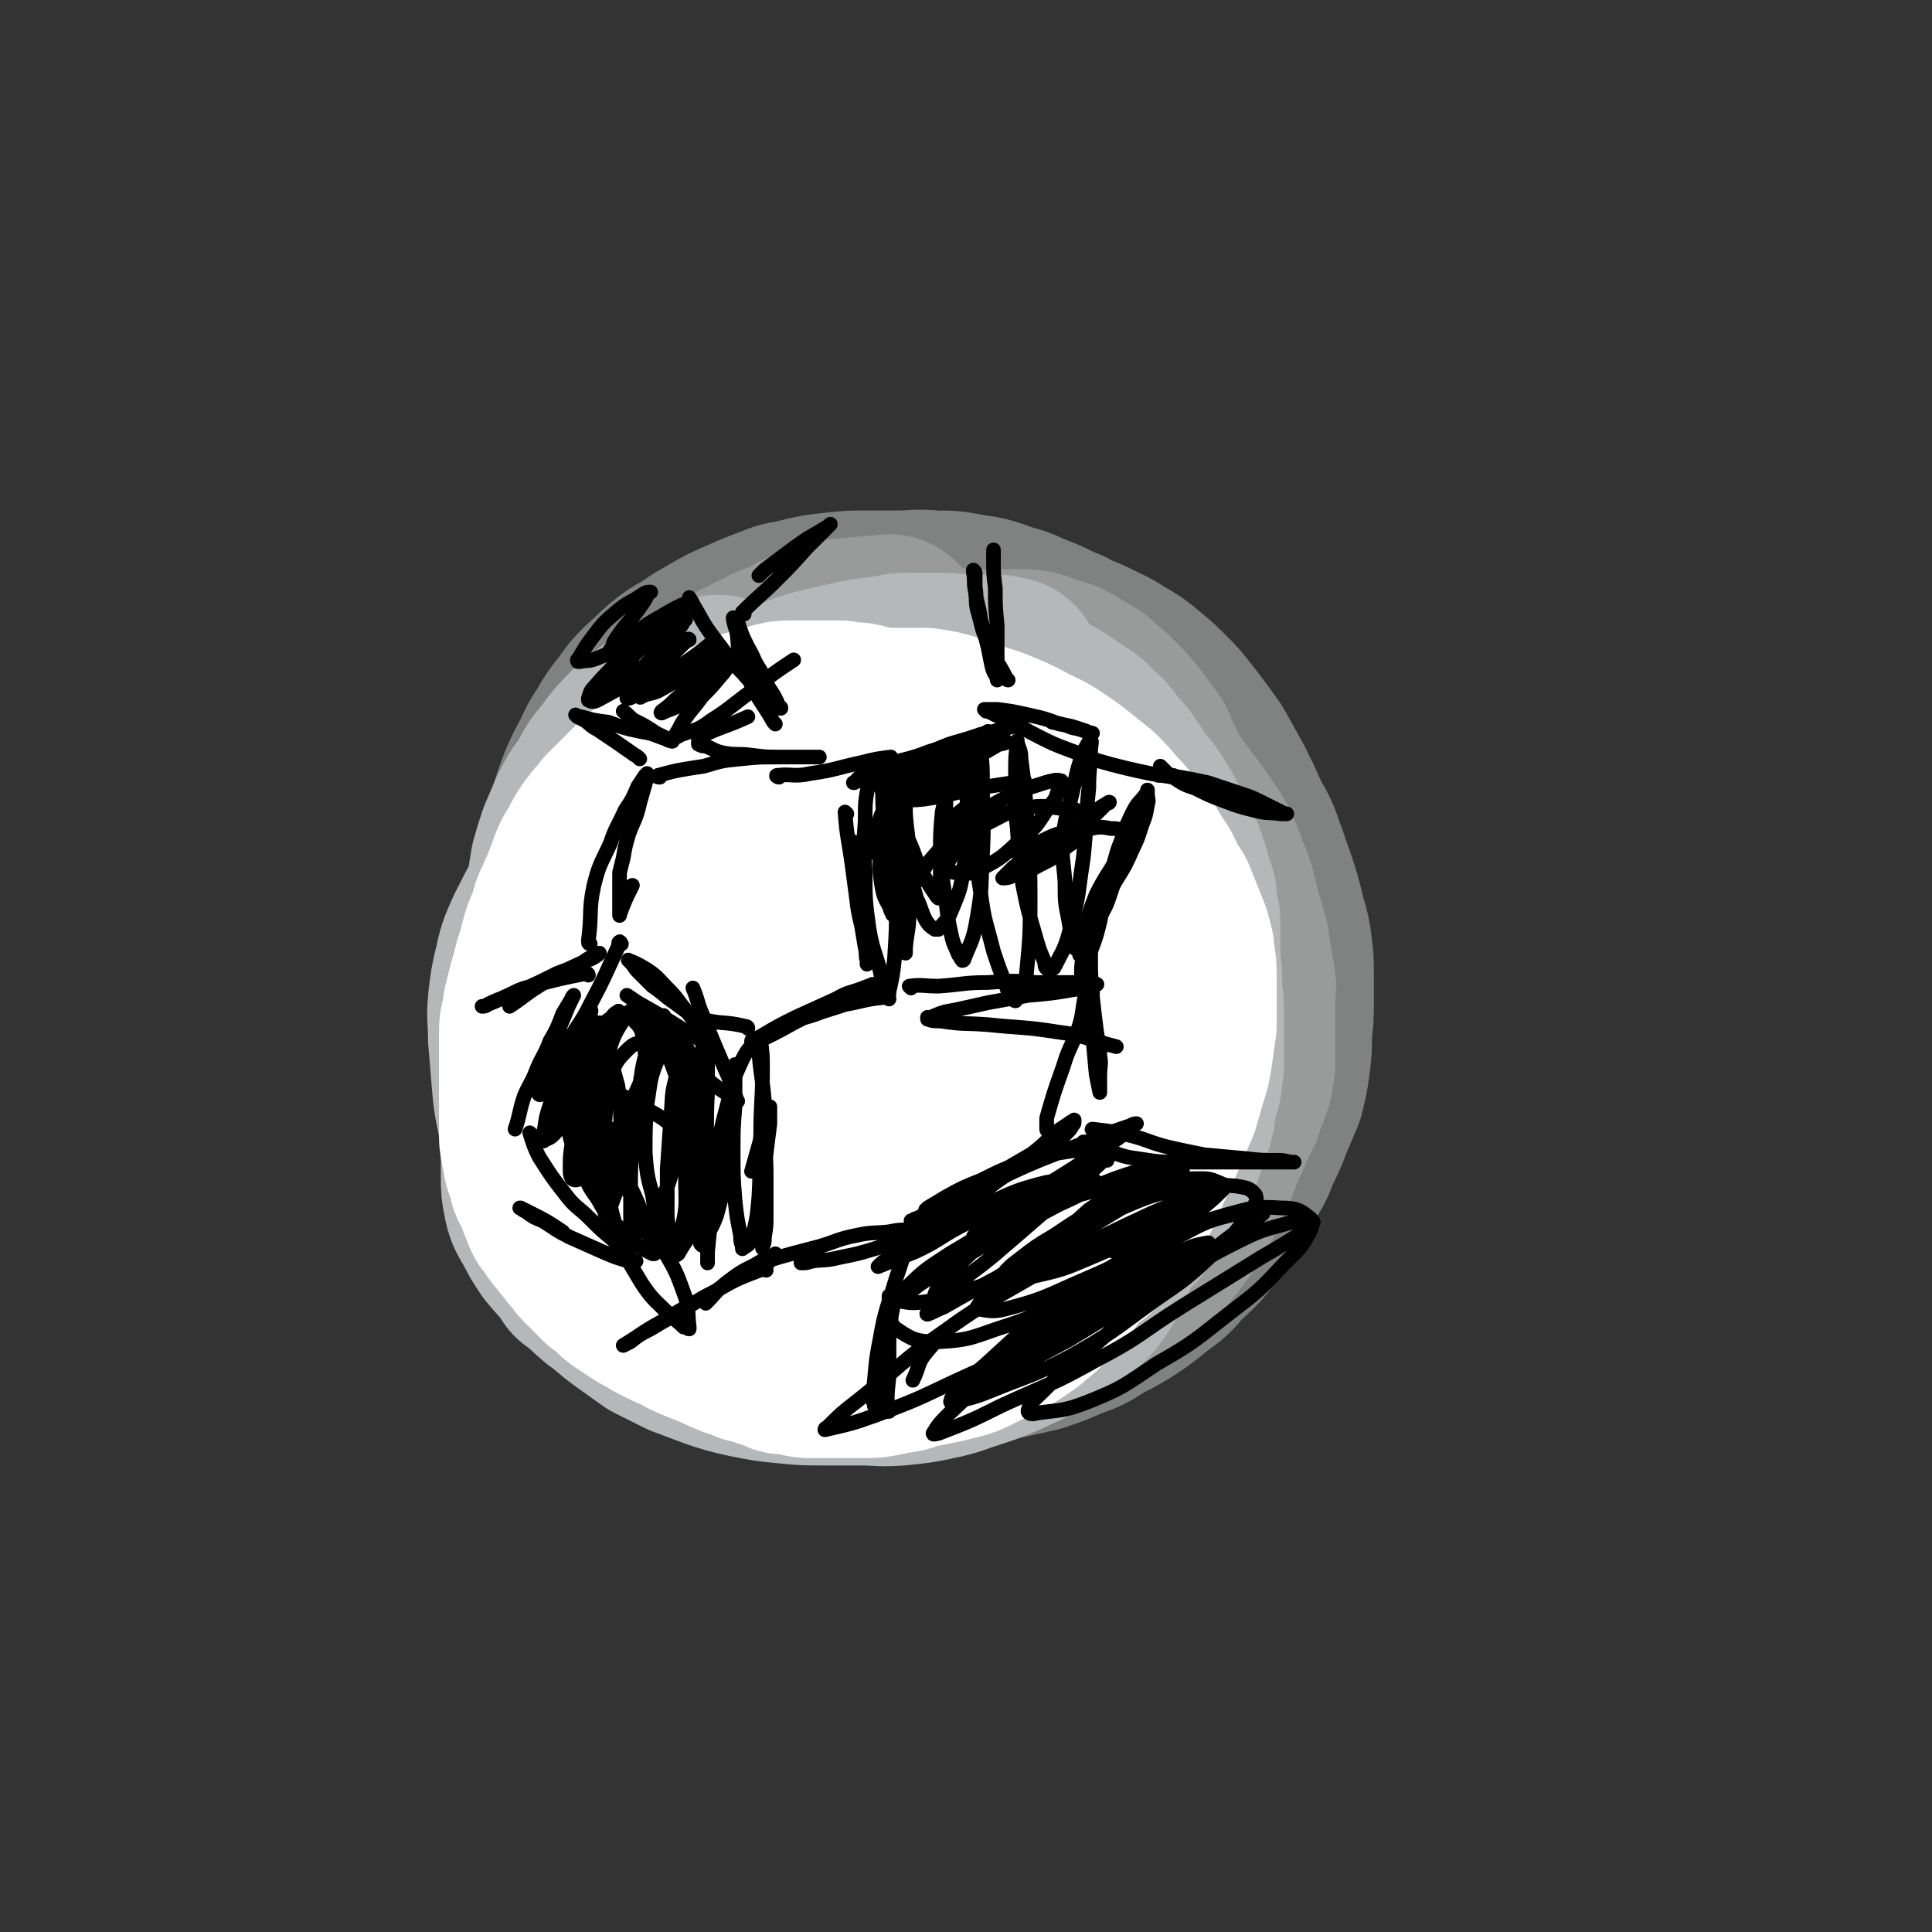 <svg viewBox='0 0 1054 1054' version='1.1' xmlns='http://www.w3.org/2000/svg' xmlns:xlink='http://www.w3.org/1999/xlink'><rect x="0" y="0" width="1054" height="1054" fill="#333333" stroke="none"/><g fill='none' stroke='#808282' stroke-width='105' stroke-linecap='round' stroke-linejoin='round'><path d='M420,364c0,0 0,0 -1,-1 0,0 1,1 1,1 0,0 0,0 0,0 0,0 0,-1 -1,-1 -8,6 -8,7 -17,14 -6,5 -5,5 -11,10 -5,4 -5,4 -10,8 -6,4 -6,4 -12,9 -5,4 -5,4 -9,9 -8,8 -8,8 -15,16 -5,7 -5,6 -10,13 -4,6 -4,6 -8,13 -4,7 -4,7 -7,14 -4,8 -4,8 -7,17 -3,7 -3,7 -5,14 -3,9 -3,9 -5,18 -2,8 -2,8 -4,16 -1,8 -1,8 -2,16 -1,8 -1,8 -1,15 -1,7 0,7 0,14 0,7 -1,7 0,14 0,8 0,8 1,16 1,9 1,9 3,17 2,6 2,6 5,13 3,7 3,7 6,14 4,7 4,7 9,13 5,7 5,6 11,12 5,6 5,6 10,12 6,5 5,5 11,10 5,5 5,5 11,9 6,4 6,5 12,8 6,4 6,3 13,6 7,3 7,3 14,6 7,2 7,2 15,3 8,2 8,2 16,3 9,1 9,0 18,1 10,0 10,1 19,1 10,1 10,0 19,0 10,0 10,1 20,0 9,0 9,-1 18,-2 10,-1 10,0 19,-2 9,-2 9,-2 18,-4 9,-3 9,-3 18,-7 9,-3 8,-3 16,-8 8,-4 8,-4 16,-9 7,-5 7,-5 13,-10 7,-5 7,-5 12,-11 6,-6 7,-6 12,-12 5,-8 5,-8 10,-16 5,-8 6,-8 10,-16 5,-7 5,-7 8,-15 4,-8 4,-8 7,-16 3,-7 3,-7 6,-14 2,-8 2,-8 3,-15 1,-8 1,-8 1,-17 1,-8 1,-8 1,-16 0,-7 0,-7 0,-15 0,-8 0,-8 -1,-16 -1,-8 -2,-8 -4,-17 -2,-8 -2,-8 -5,-17 -3,-8 -3,-9 -6,-17 -3,-9 -4,-9 -8,-17 -4,-9 -4,-9 -8,-17 -5,-9 -5,-9 -10,-18 -5,-7 -5,-7 -11,-15 -5,-6 -5,-7 -11,-13 -6,-6 -6,-6 -12,-11 -6,-5 -6,-5 -13,-9 -6,-4 -7,-4 -13,-7 -8,-4 -8,-3 -15,-7 -8,-3 -8,-4 -16,-7 -8,-3 -8,-4 -16,-6 -9,-3 -10,-4 -19,-5 -10,-2 -10,-2 -20,-2 -9,-1 -9,0 -19,0 -9,0 -9,0 -18,0 -8,0 -8,0 -17,1 -9,1 -9,1 -17,3 -8,2 -8,1 -15,4 -8,3 -8,3 -17,7 -7,3 -7,3 -14,7 -7,4 -7,4 -13,8 -6,4 -6,3 -12,8 -6,5 -5,5 -11,10 -5,5 -5,5 -9,11 -5,6 -5,6 -9,13 -4,6 -4,6 -7,13 -4,7 -4,7 -7,14 -3,8 -3,8 -5,15 -2,8 -3,8 -4,16 -2,9 -2,9 -4,19 -1,9 -1,9 -2,18 -1,8 -1,8 -1,16 0,7 -1,7 0,14 1,9 1,9 4,18 2,8 2,8 5,15 3,8 3,8 8,16 4,8 5,8 10,16 4,8 4,8 9,15 6,9 6,9 13,18 6,7 6,7 13,14 8,7 8,7 16,13 8,6 8,7 17,12 7,5 8,5 16,9 7,4 7,4 15,7 7,3 7,3 15,5 7,2 7,3 15,4 8,1 8,1 17,1 8,1 8,2 16,1 7,0 7,0 14,-1 8,-2 8,-2 16,-5 7,-3 7,-3 14,-6 8,-4 8,-4 15,-7 7,-4 7,-4 14,-9 6,-4 6,-4 12,-8 6,-4 6,-4 11,-9 6,-4 6,-4 11,-9 5,-5 4,-5 9,-11 5,-7 6,-7 10,-14 5,-7 5,-6 9,-13 4,-8 4,-8 6,-15 3,-9 3,-9 4,-17 2,-11 1,-11 1,-21 1,-10 1,-10 0,-20 -1,-12 -1,-13 -3,-24 -3,-12 -3,-12 -7,-23 -4,-11 -5,-11 -11,-20 -6,-10 -6,-10 -14,-19 -7,-9 -8,-9 -17,-17 -10,-8 -10,-8 -21,-14 -11,-7 -11,-7 -23,-11 -11,-4 -11,-4 -22,-6 -11,-2 -12,-1 -23,-2 -13,-1 -13,-2 -25,-2 -10,0 -11,0 -21,2 -11,2 -11,2 -21,7 -9,4 -9,5 -17,12 -8,7 -8,7 -14,16 -7,9 -7,9 -12,19 -5,11 -5,12 -9,24 -4,14 -4,14 -7,29 -3,14 -3,14 -4,29 -1,15 0,15 0,31 1,13 0,14 3,26 2,13 3,13 9,24 5,10 5,10 12,18 7,8 7,8 16,14 7,5 7,6 16,9 9,3 9,3 19,2 13,0 13,1 25,-4 14,-5 15,-5 27,-15 14,-11 13,-12 24,-26 10,-14 11,-14 17,-31 6,-14 6,-15 8,-30 2,-13 3,-14 0,-26 -3,-13 -3,-14 -10,-25 -7,-10 -7,-11 -17,-18 -9,-7 -10,-7 -21,-10 -10,-3 -11,-3 -21,-1 -13,3 -14,4 -26,11 -12,6 -12,7 -22,17 -9,8 -10,9 -16,19 -5,9 -6,9 -6,19 -1,10 -2,12 3,21 7,12 9,13 20,20 13,9 14,9 30,13 17,4 18,4 35,2 19,-1 20,-1 38,-8 17,-7 19,-7 32,-19 15,-14 15,-16 25,-34 7,-14 7,-15 8,-31 1,-12 1,-14 -5,-23 -5,-8 -8,-8 -17,-11 -12,-3 -14,-3 -26,-1 -17,3 -18,4 -34,12 -21,11 -22,11 -41,25 -19,14 -19,14 -35,32 -11,12 -11,13 -18,28 -4,8 -5,10 -3,18 2,7 3,9 10,14 10,6 12,7 24,7 17,1 19,1 34,-5 17,-6 18,-7 31,-19 12,-11 12,-13 19,-27 5,-10 5,-11 4,-21 0,-7 -1,-8 -6,-13 -5,-4 -7,-4 -14,-4 -6,0 -7,0 -12,4 -7,3 -7,4 -12,11 -5,7 -5,8 -9,17 -3,7 -2,7 -3,15 -1,4 -1,4 0,8 1,1 2,2 4,2 5,-2 6,-3 10,-8 5,-7 4,-8 6,-16 1,-4 2,-5 0,-7 -2,-2 -3,-2 -6,-2 -4,0 -4,0 -8,0 -3,1 -3,1 -5,2 -1,0 -1,0 -2,0 '/></g>
<g fill='none' stroke='#999B9B' stroke-width='105' stroke-linecap='round' stroke-linejoin='round'><path d='M486,345c0,0 -1,-1 -1,-1 0,0 0,0 0,0 0,0 0,0 0,0 1,1 0,0 0,0 0,0 0,0 0,0 0,0 0,0 0,0 -11,1 -11,1 -23,2 -3,0 -3,1 -6,2 -3,1 -3,1 -6,2 -4,1 -4,1 -9,2 -3,1 -3,1 -6,3 -4,2 -4,2 -9,4 -3,1 -3,1 -7,3 -4,2 -4,2 -8,4 -4,2 -4,2 -8,4 -3,2 -3,2 -6,4 -3,2 -3,2 -6,5 -3,2 -3,2 -6,5 -3,2 -3,2 -7,5 -2,2 -2,3 -5,5 -3,3 -3,3 -5,5 -3,3 -3,3 -5,5 -3,3 -3,3 -5,6 -2,3 -2,3 -5,6 -2,3 -2,3 -4,6 -2,3 -2,3 -4,7 -2,2 -2,2 -4,5 -2,3 -2,3 -3,6 -2,3 -2,3 -4,6 -2,3 -2,3 -4,7 -2,2 -2,2 -3,5 -2,3 -2,3 -3,6 -2,3 -2,3 -3,5 -2,3 -2,3 -3,6 -1,3 -1,3 -3,6 -1,3 -1,3 -2,6 -1,2 -1,2 -2,5 -1,3 -1,3 -2,5 -1,3 -1,3 -1,5 -1,3 -1,3 -2,5 0,4 0,4 -1,7 0,4 0,4 -1,7 0,3 0,3 -1,6 0,3 1,3 0,6 0,3 0,3 0,6 0,3 0,3 -1,6 0,3 0,3 -1,6 0,4 0,4 0,7 0,3 0,3 0,6 0,2 0,2 0,5 0,2 0,2 0,5 0,2 0,2 0,4 0,2 0,2 0,5 0,2 0,2 0,4 0,2 0,2 0,4 0,2 0,2 0,4 0,2 0,2 0,4 0,2 0,2 1,4 0,2 0,2 1,4 0,3 0,3 1,5 0,2 0,2 1,5 0,2 0,2 1,4 1,3 1,3 2,5 1,3 1,3 1,5 1,2 1,2 2,5 1,2 1,2 2,4 1,2 1,2 2,4 1,3 1,3 3,6 1,3 1,3 3,5 1,2 1,2 2,4 1,3 1,3 3,5 1,2 1,2 3,4 1,1 1,1 3,3 1,2 1,2 3,4 2,2 2,2 4,4 3,1 3,1 5,3 3,2 3,2 6,4 3,2 3,2 7,4 3,2 3,2 6,4 4,2 4,2 7,3 3,2 3,2 6,4 4,1 4,1 7,3 3,1 4,1 7,3 3,1 3,1 6,2 3,1 3,1 6,2 3,1 3,1 6,2 4,1 4,1 8,3 3,1 3,1 7,2 4,1 4,1 9,2 4,1 4,1 9,2 5,1 5,1 10,2 5,1 5,1 9,2 4,1 4,1 8,1 4,1 4,0 8,1 5,0 5,1 9,1 4,0 4,0 8,0 4,0 4,0 8,0 3,1 3,0 6,0 4,0 4,0 8,0 3,0 3,1 6,0 3,0 3,0 6,0 3,0 3,0 6,-1 3,0 3,0 5,-1 3,-1 3,-1 5,-1 3,-1 3,-1 6,-2 3,-1 3,-1 5,-1 3,-1 3,-1 6,-2 3,-1 3,-1 6,-2 3,-1 3,-1 7,-3 3,-1 3,-1 7,-3 3,-1 3,-1 6,-2 3,-1 3,-1 6,-2 3,-1 3,-1 5,-2 2,-1 2,-1 4,-3 3,-1 3,-1 5,-3 2,-2 2,-2 4,-4 2,-2 2,-2 4,-4 2,-1 2,-1 4,-3 2,-2 1,-2 3,-3 2,-2 2,-2 3,-4 2,-2 2,-2 4,-3 1,-2 1,-2 3,-4 2,-2 2,-2 3,-4 2,-2 2,-2 3,-4 2,-2 2,-2 3,-4 1,-2 1,-2 2,-4 1,-1 1,-1 2,-3 2,-2 2,-2 3,-4 1,-1 0,-2 1,-3 1,-2 1,-2 2,-3 1,-2 1,-2 2,-4 0,-1 0,-1 1,-2 1,-2 1,-2 1,-4 1,-2 1,-2 2,-4 1,-1 1,-1 1,-3 1,-2 1,-2 2,-4 0,-2 0,-2 1,-4 1,-1 1,-1 2,-3 1,-2 1,-2 1,-3 1,-2 1,-2 1,-3 1,-1 1,-1 2,-3 1,-2 0,-2 1,-3 1,-2 1,-2 2,-3 1,-2 1,-2 1,-4 1,-1 1,-1 1,-3 1,-2 1,-2 2,-4 1,-2 1,-2 1,-4 1,-1 1,-1 1,-3 1,-3 0,-3 1,-5 0,-3 0,-3 0,-6 0,-2 0,-2 0,-4 0,-3 0,-3 0,-5 0,-2 0,-2 0,-5 0,-2 0,-2 0,-5 0,-2 0,-2 0,-5 0,-2 0,-2 0,-5 0,-2 0,-2 0,-5 0,-2 1,-2 0,-5 0,-3 0,-2 -1,-5 0,-3 0,-3 -1,-6 0,-3 0,-3 -1,-6 0,-4 0,-4 -1,-7 -1,-3 -1,-3 -2,-7 -1,-3 -1,-3 -2,-7 -1,-4 -1,-4 -2,-8 -1,-4 -1,-4 -3,-9 -2,-4 -2,-4 -3,-8 -2,-5 -2,-5 -4,-9 -2,-4 -2,-4 -5,-8 -2,-3 -2,-3 -4,-6 -3,-4 -3,-4 -6,-8 -3,-4 -3,-4 -6,-8 -4,-4 -4,-4 -7,-8 -3,-4 -3,-4 -6,-7 -3,-4 -3,-4 -6,-8 -3,-3 -3,-3 -6,-7 -3,-3 -3,-3 -7,-6 -3,-3 -3,-3 -7,-6 -3,-2 -3,-2 -6,-4 -4,-3 -4,-3 -8,-5 -4,-2 -4,-2 -9,-3 -4,-2 -4,-2 -9,-4 -5,-1 -5,-1 -11,-2 -5,-1 -5,-2 -11,-2 -6,-1 -6,0 -12,-1 -7,0 -7,0 -14,0 -6,0 -6,0 -13,0 -7,0 -7,-1 -14,0 -7,1 -7,1 -13,2 -8,2 -8,2 -15,4 -7,2 -7,3 -14,5 -8,3 -8,3 -15,6 -7,4 -7,4 -14,8 -6,4 -7,4 -13,9 -6,5 -6,5 -12,11 -6,6 -6,6 -12,13 -6,7 -7,6 -12,14 -5,6 -6,6 -10,13 -4,7 -4,7 -7,15 -4,7 -4,7 -6,15 -3,7 -3,7 -5,15 -2,8 -1,8 -3,15 -2,7 -2,7 -3,13 -2,5 -2,5 -2,11 -1,5 0,5 -1,9 0,4 0,4 0,7 0,3 0,3 0,7 0,3 0,3 0,6 0,3 0,3 0,6 0,2 0,2 0,5 0,3 1,3 1,5 1,3 1,3 2,5 0,3 0,3 1,6 1,3 1,3 2,6 1,3 1,3 3,7 1,3 1,3 3,5 1,4 1,4 4,8 1,3 1,3 4,6 2,3 2,3 4,5 2,3 2,3 4,6 2,2 2,2 4,4 2,3 2,3 5,5 2,2 2,2 5,4 3,3 3,3 6,5 3,3 3,3 7,5 5,3 5,3 9,5 5,3 5,3 9,5 5,3 5,3 11,4 6,3 6,3 13,4 8,1 8,1 16,1 8,0 8,0 17,0 8,0 8,1 16,0 10,-1 10,-1 19,-3 10,-2 10,-2 20,-5 10,-3 10,-3 20,-7 10,-4 11,-4 21,-9 10,-5 10,-5 19,-10 9,-5 9,-5 16,-11 7,-5 7,-5 12,-12 6,-7 6,-7 10,-15 5,-9 6,-9 9,-18 2,-9 2,-9 3,-18 1,-9 1,-10 0,-19 -1,-9 0,-10 -3,-18 -3,-10 -4,-10 -9,-20 -6,-11 -6,-11 -13,-21 -8,-10 -8,-11 -18,-20 -8,-9 -8,-9 -18,-17 -10,-8 -10,-8 -21,-14 -9,-5 -10,-5 -20,-8 -8,-1 -8,-1 -17,0 -9,1 -9,1 -17,5 -10,5 -10,5 -19,12 -8,7 -9,8 -16,17 -7,10 -7,10 -13,22 -6,11 -7,11 -10,24 -4,14 -4,15 -4,29 0,16 0,16 3,31 3,13 4,14 11,26 6,10 7,10 16,19 9,6 9,7 19,10 11,4 12,4 22,3 13,-2 14,-3 24,-9 14,-8 15,-8 24,-20 10,-13 11,-14 16,-30 5,-17 5,-18 3,-37 -1,-18 -1,-19 -8,-36 -7,-15 -8,-17 -20,-28 -11,-10 -13,-10 -27,-14 -12,-3 -14,-3 -26,0 -12,4 -13,5 -24,13 -16,12 -16,13 -29,28 -12,14 -13,14 -21,30 -5,11 -6,12 -6,25 0,10 -1,12 5,21 6,9 7,11 18,16 13,6 15,6 29,6 19,0 20,0 37,-8 17,-7 18,-7 31,-20 11,-11 12,-13 17,-28 5,-13 5,-15 2,-29 -2,-13 -3,-14 -11,-24 -6,-9 -8,-9 -17,-14 -9,-4 -10,-4 -20,-4 -9,0 -10,0 -18,5 -10,5 -11,6 -19,15 -8,9 -8,9 -13,20 -4,6 -4,6 -5,13 0,3 0,4 1,7 3,3 4,4 8,5 9,2 10,2 19,0 12,-4 13,-4 23,-12 9,-7 10,-8 15,-18 6,-9 6,-10 7,-20 2,-11 2,-12 -1,-22 -2,-10 -3,-10 -7,-20 -5,-9 -6,-8 -11,-16 -4,-7 -4,-7 -8,-13 -4,-6 -4,-6 -8,-11 -2,-4 -2,-4 -3,-7 -1,-2 -1,-2 -1,-4 -1,-3 -1,-3 0,-5 0,-3 1,-3 2,-5 3,-4 3,-4 6,-7 4,-3 4,-3 9,-6 5,-2 5,-2 10,-4 5,-2 5,-1 10,-2 6,-2 6,-2 12,-2 6,-1 6,0 12,0 6,0 6,0 12,0 5,0 6,0 11,0 7,1 7,2 12,4 6,1 6,1 11,4 5,3 5,3 10,6 4,4 4,4 8,7 4,4 4,4 8,8 4,5 4,5 7,9 3,4 3,4 6,8 2,5 2,5 4,9 4,8 4,8 6,16 2,9 0,9 1,19 '/></g>
<g fill='none' stroke='#B5B8B8' stroke-width='105' stroke-linecap='round' stroke-linejoin='round'><path d='M504,401c0,0 0,-1 -1,-1 0,0 1,0 1,0 0,0 0,0 0,0 -11,1 -11,0 -22,2 -7,1 -7,2 -13,4 -7,3 -7,3 -13,6 -8,3 -8,3 -15,7 -9,5 -9,5 -17,10 -8,5 -9,4 -16,10 -8,6 -7,7 -14,14 -8,7 -8,7 -15,15 -6,8 -6,9 -11,17 -5,7 -5,8 -8,15 -3,6 -3,6 -5,12 -2,6 -2,6 -4,12 -1,6 0,7 -1,13 0,6 0,6 0,13 0,7 0,7 1,15 1,7 1,7 3,14 2,8 2,8 4,15 3,7 3,7 6,14 3,6 3,6 7,12 4,6 4,6 9,11 5,5 5,6 11,10 5,4 6,4 12,8 6,4 6,4 12,7 7,3 7,3 13,5 7,3 7,3 13,5 7,2 7,2 14,3 8,2 8,2 16,3 9,1 9,0 19,0 10,0 10,1 20,0 10,-1 10,-1 19,-3 9,-2 9,-2 19,-5 8,-2 8,-2 16,-5 8,-3 8,-3 15,-7 7,-2 7,-2 13,-6 4,-2 5,-2 9,-6 4,-3 4,-3 7,-6 3,-4 3,-4 5,-8 2,-4 2,-4 3,-8 1,-5 1,-5 2,-10 0,-6 0,-6 0,-11 0,-6 0,-6 0,-12 0,-6 0,-6 0,-13 -1,-7 -1,-7 -2,-14 -1,-8 -1,-8 -3,-16 -1,-7 -1,-7 -3,-15 -2,-7 -1,-7 -4,-14 -3,-8 -3,-8 -7,-14 -3,-8 -3,-8 -8,-15 -4,-7 -4,-7 -9,-14 -5,-6 -5,-6 -11,-12 -6,-5 -6,-5 -12,-10 -7,-6 -7,-6 -15,-10 -7,-5 -7,-5 -15,-8 -7,-4 -7,-4 -14,-7 -8,-3 -8,-3 -16,-6 -6,-1 -6,-1 -12,-2 -7,-1 -7,0 -13,0 -7,0 -7,-1 -14,0 -7,2 -7,2 -14,4 -7,3 -7,3 -14,6 -7,3 -7,4 -14,8 -8,5 -8,5 -14,10 -8,6 -8,6 -14,12 -7,5 -7,5 -13,11 -6,8 -5,8 -11,16 -6,7 -6,7 -11,14 -4,7 -4,7 -8,14 -4,8 -4,8 -8,16 -4,7 -4,7 -7,14 -3,7 -2,7 -5,14 -1,6 -1,6 -3,12 -1,5 -2,5 -3,10 0,5 0,5 0,10 0,3 0,3 -1,7 0,2 0,2 0,5 0,1 0,1 0,2 0,0 0,0 0,0 0,0 0,0 0,0 1,0 0,0 0,0 -1,-3 -2,-3 -2,-6 -1,-5 -1,-6 -1,-12 0,-7 0,-7 1,-15 2,-9 3,-9 6,-19 3,-11 3,-11 7,-22 4,-11 4,-11 9,-22 5,-12 5,-12 12,-23 5,-10 5,-10 12,-20 5,-8 5,-8 10,-15 5,-7 5,-7 10,-13 5,-6 5,-6 11,-11 4,-4 4,-5 9,-9 3,-3 3,-3 6,-6 2,-1 2,-1 3,-2 0,0 0,0 0,0 -1,0 -1,0 -2,0 -4,1 -4,1 -8,3 -5,2 -6,2 -10,4 -6,3 -5,3 -10,6 -6,4 -6,4 -12,9 -6,4 -6,4 -11,9 -6,6 -6,6 -12,12 -5,6 -5,7 -10,13 -6,9 -6,8 -12,17 -5,7 -4,8 -9,16 -4,8 -4,8 -8,16 -3,8 -3,8 -6,15 -2,7 -2,7 -4,13 -1,5 -1,5 -2,11 0,3 0,3 0,7 0,1 0,1 0,2 0,1 0,2 0,1 0,-1 0,-2 1,-5 1,-4 1,-4 3,-9 2,-7 2,-7 5,-14 3,-7 3,-7 6,-14 4,-8 4,-8 8,-16 5,-9 5,-9 11,-17 5,-8 5,-8 11,-16 5,-7 5,-7 11,-14 5,-7 5,-6 11,-13 5,-5 5,-5 10,-10 4,-4 4,-4 8,-8 5,-5 5,-4 10,-8 5,-4 5,-4 9,-7 5,-3 5,-3 10,-6 4,-3 4,-3 9,-6 6,-2 6,-2 11,-5 5,-2 5,-3 10,-5 6,-2 6,-2 11,-3 6,-2 6,-2 11,-3 5,-1 5,-1 9,-3 5,-1 5,-1 10,-2 5,-1 5,-1 10,-2 4,0 4,0 8,-1 4,0 4,0 8,-1 3,0 3,0 7,0 3,0 3,0 7,0 4,1 4,1 8,2 4,1 4,1 7,2 4,1 4,1 7,2 4,1 4,1 7,2 3,1 3,1 6,2 3,1 3,1 6,3 3,1 3,1 6,3 3,1 3,1 6,3 3,2 3,2 6,4 3,2 3,2 6,4 3,2 3,2 5,5 2,2 2,2 5,4 2,3 3,3 5,7 2,2 2,2 5,5 2,3 2,3 4,6 2,3 2,3 4,6 2,3 2,3 5,6 2,3 2,3 4,6 1,3 1,3 3,5 1,3 2,3 3,6 2,3 2,3 3,6 2,3 2,3 3,6 1,2 1,2 2,4 1,3 1,3 2,6 1,3 1,3 2,7 1,3 1,3 2,6 0,3 0,3 0,6 1,4 1,4 2,7 0,3 0,3 0,7 0,4 0,4 0,8 0,4 0,4 0,8 1,4 0,4 1,7 0,4 0,4 0,8 0,5 1,5 1,9 0,4 0,4 0,7 0,4 0,4 0,8 0,4 0,4 0,8 0,4 0,4 0,7 0,4 0,4 -1,8 0,3 0,3 -1,6 -1,4 -1,4 -2,7 -1,4 0,4 -1,8 -1,4 -1,4 -3,8 -1,3 -1,3 -2,7 -1,3 -1,3 -3,6 -1,4 -1,4 -3,7 -1,3 -1,3 -3,6 -2,4 -2,4 -4,7 -3,3 -3,3 -5,7 -3,3 -3,3 -5,7 -3,3 -3,3 -6,6 -3,4 -3,3 -6,6 -3,3 -3,3 -7,6 -3,3 -3,3 -7,6 -3,3 -3,3 -6,5 -3,3 -3,3 -7,5 -3,2 -3,2 -7,4 -3,2 -3,2 -7,3 -4,2 -4,2 -8,4 -4,1 -4,1 -8,2 -6,2 -6,2 -11,3 -4,1 -4,1 -9,3 -5,1 -5,1 -9,2 -6,1 -6,1 -12,2 -5,0 -5,0 -11,1 -6,0 -6,0 -11,0 -6,0 -6,0 -12,0 -7,0 -7,0 -13,0 -7,0 -7,0 -13,0 -7,0 -7,0 -14,0 -7,-1 -7,-1 -13,-3 -7,-1 -7,-1 -14,-3 -7,-1 -7,-1 -13,-3 -6,-2 -6,-2 -11,-4 -6,-2 -6,-2 -11,-3 -5,-2 -5,-2 -9,-4 -5,-3 -6,-3 -10,-6 -4,-3 -4,-3 -8,-6 -4,-4 -4,-4 -7,-8 -4,-4 -3,-4 -6,-9 -3,-5 -3,-5 -5,-10 -2,-4 -2,-5 -3,-9 -2,-6 -2,-6 -4,-12 -1,-6 -1,-6 -2,-13 -1,-8 -1,-8 -2,-16 -1,-8 -1,-8 -1,-16 0,-7 0,-7 0,-14 0,-7 0,-7 0,-14 0,-8 -1,-8 0,-15 1,-8 1,-8 3,-16 2,-10 2,-10 5,-19 3,-9 4,-9 8,-18 3,-8 3,-8 7,-15 3,-6 4,-6 7,-12 2,-3 3,-3 5,-6 1,-2 1,-2 2,-3 0,0 0,0 0,0 0,0 0,0 0,0 -1,3 -1,3 -2,5 -2,5 -2,5 -4,9 -2,5 -2,5 -4,10 -3,7 -3,7 -6,13 -4,8 -4,8 -8,16 -3,8 -4,8 -7,16 -4,9 -3,9 -6,18 -3,9 -3,9 -6,19 -3,10 -3,10 -5,19 -3,10 -3,10 -5,20 -2,9 -2,9 -3,18 0,8 0,8 0,15 0,6 0,6 1,11 1,6 2,7 5,12 3,6 3,6 7,12 6,7 6,7 12,13 6,7 6,7 13,13 7,5 7,6 14,11 7,5 7,5 14,10 8,4 8,4 16,8 8,3 8,3 16,6 9,3 9,3 18,5 10,2 10,2 20,3 10,1 10,1 20,1 10,0 10,0 21,0 10,0 10,1 21,0 9,-1 10,-1 19,-3 10,-2 10,-3 20,-6 9,-3 9,-3 18,-7 8,-4 8,-3 16,-8 6,-3 6,-3 12,-7 5,-4 5,-4 10,-9 4,-4 4,-4 8,-10 4,-6 3,-6 6,-12 3,-7 3,-7 5,-14 2,-6 2,-6 4,-12 1,-6 2,-6 3,-12 1,-7 1,-7 1,-14 1,-8 1,-8 2,-17 1,-7 1,-7 1,-15 0,-7 1,-7 0,-14 0,-6 0,-6 -1,-12 -1,-5 -1,-5 -2,-10 -1,-3 -1,-4 -3,-7 -1,-4 -1,-4 -4,-7 -2,-4 -2,-4 -5,-7 -3,-4 -3,-4 -6,-7 -3,-3 -2,-4 -5,-7 -3,-3 -3,-3 -6,-6 -3,-4 -4,-4 -7,-7 -4,-4 -4,-4 -8,-8 -5,-5 -5,-5 -10,-9 -6,-6 -6,-6 -12,-11 -7,-7 -7,-7 -14,-13 -8,-5 -8,-6 -16,-10 -7,-4 -8,-4 -16,-6 -7,-2 -7,-2 -15,-2 -6,-1 -6,0 -13,0 -6,0 -7,-1 -13,0 -6,0 -6,1 -12,2 -7,1 -7,1 -13,3 -7,1 -7,1 -14,3 -6,2 -6,3 -12,6 -6,3 -6,3 -11,6 -8,5 -7,6 -14,11 -7,5 -7,5 -13,11 -6,5 -6,5 -13,11 -6,6 -6,5 -12,12 -6,6 -6,6 -11,12 -5,6 -5,6 -10,13 -5,6 -5,6 -9,13 -5,6 -5,6 -8,13 -3,6 -3,6 -5,11 -3,6 -3,6 -4,12 -1,5 -2,5 -2,11 -1,5 -1,5 -1,11 0,6 0,6 0,11 1,7 0,7 2,13 1,7 2,7 4,13 2,7 2,7 5,13 2,5 2,5 4,10 2,3 2,3 4,6 1,3 1,3 2,5 1,1 1,1 1,2 0,0 0,0 0,0 -1,-2 -1,-2 -2,-4 -3,-7 -3,-7 -6,-14 -4,-9 -4,-9 -7,-17 -3,-10 -3,-10 -6,-19 -3,-11 -3,-12 -5,-23 -2,-12 -3,-12 -4,-25 -1,-12 -1,-12 -2,-24 0,-10 -1,-10 0,-20 1,-8 1,-9 3,-17 2,-9 2,-9 6,-18 5,-10 5,-10 10,-19 6,-11 6,-11 13,-21 8,-10 8,-10 16,-20 8,-9 8,-9 16,-17 8,-8 8,-8 16,-15 8,-7 8,-7 16,-13 8,-5 8,-5 17,-10 8,-4 8,-4 16,-8 9,-4 9,-4 18,-7 8,-3 8,-3 17,-5 9,-3 9,-3 18,-4 9,-2 9,-2 18,-4 8,-1 8,-1 16,-2 8,0 8,0 15,0 6,0 6,0 11,0 5,0 5,0 10,0 3,0 3,0 6,0 2,1 2,1 4,1 0,0 0,0 1,0 0,0 0,0 0,0 0,0 0,0 -1,0 -4,0 -4,0 -9,0 -7,-1 -7,-1 -14,-1 -7,-1 -7,-1 -14,-1 -7,0 -7,0 -15,0 -7,0 -7,1 -15,2 -9,1 -9,1 -18,3 -9,2 -9,2 -17,4 -10,3 -10,4 -19,7 -9,3 -9,3 -18,7 -9,4 -9,4 -17,9 -8,5 -8,5 -16,10 -8,5 -8,5 -15,11 -6,5 -6,5 -12,11 -5,6 -5,6 -9,12 -5,5 -5,5 -9,10 -3,5 -3,5 -7,10 -3,5 -3,5 -5,10 -2,4 -2,5 -4,9 -1,5 0,5 -2,10 0,4 -1,4 -2,8 0,5 0,5 -1,10 0,4 0,4 -1,8 0,2 0,2 0,5 0,1 0,1 -1,1 0,1 1,1 0,1 0,-1 0,-1 -1,-3 -1,-4 -1,-4 -1,-9 0,-6 0,-6 0,-12 0,-7 0,-7 1,-14 1,-7 1,-7 2,-13 2,-7 2,-7 4,-13 3,-7 3,-7 6,-14 4,-8 4,-7 9,-14 4,-8 4,-8 9,-14 6,-8 6,-8 12,-14 10,-8 10,-8 20,-15 11,-6 11,-5 23,-11 '/><path d='M476,568c0,0 -1,-2 -1,-1 -3,12 -2,13 -5,26 -4,18 -6,18 -9,36 -1,12 -1,14 3,25 3,8 4,9 11,15 6,5 8,6 16,7 9,1 11,1 19,-4 10,-6 11,-7 19,-17 10,-12 11,-12 16,-27 5,-15 5,-16 4,-32 -1,-14 -1,-16 -8,-28 -6,-12 -7,-13 -19,-20 -11,-6 -13,-6 -26,-7 -12,-2 -13,-1 -25,2 -11,3 -11,4 -21,11 -8,5 -7,6 -14,13 -4,4 -4,4 -6,9 -1,4 -2,5 0,8 5,7 5,9 13,12 16,7 18,8 35,7 26,-2 27,-4 52,-13 20,-7 21,-7 37,-19 12,-8 13,-8 19,-20 4,-9 5,-12 2,-20 -4,-11 -7,-13 -17,-19 -12,-8 -13,-8 -28,-10 -15,-1 -16,-1 -31,5 -23,8 -23,9 -43,24 -26,20 -27,20 -49,44 -14,16 -14,17 -22,36 -6,12 -6,13 -6,25 0,9 0,11 5,17 7,8 10,10 20,10 18,2 20,1 37,-6 22,-10 23,-11 41,-26 15,-13 16,-14 26,-30 6,-11 7,-13 6,-25 -1,-11 -3,-12 -10,-23 -7,-10 -8,-10 -18,-18 -10,-7 -10,-6 -21,-12 -3,-2 -3,-2 -7,-3 '/></g>
<g fill='none' stroke='#FFFFFF' stroke-width='105' stroke-linecap='round' stroke-linejoin='round'><path d='M366,433c0,0 0,-2 -1,-1 -6,6 -6,7 -12,14 -5,6 -6,5 -10,11 -2,3 -2,3 -3,6 -1,3 -1,3 -2,6 -1,5 -1,5 -3,10 -2,5 -1,5 -3,9 -1,5 -2,5 -3,9 -2,6 -2,6 -3,11 -1,6 -1,6 -3,12 -1,6 -1,6 -3,11 -1,5 -1,5 -1,10 -1,5 0,5 -1,11 0,4 0,4 -1,9 -1,4 -1,4 -1,8 -1,4 -1,4 -1,8 0,4 0,4 0,7 0,4 0,4 0,7 0,3 0,3 0,7 0,3 0,3 1,7 1,4 1,4 2,8 1,4 2,4 3,8 1,3 1,3 3,6 1,4 1,4 3,7 2,4 2,4 4,8 1,2 1,3 3,5 2,3 2,3 3,6 2,3 2,3 4,6 2,3 2,3 4,5 2,3 2,3 4,5 3,2 3,2 5,5 3,2 3,2 5,4 3,2 3,2 6,4 3,2 3,2 5,4 4,2 4,2 7,4 4,1 4,1 8,3 3,2 4,2 7,3 4,2 4,2 8,3 4,2 4,2 8,3 4,2 4,2 9,3 6,2 5,2 11,4 5,2 5,1 11,3 5,1 5,2 11,3 6,1 6,1 11,1 6,0 6,0 11,0 6,0 6,0 13,0 7,0 7,0 14,0 6,-1 6,-1 13,-3 6,-1 6,-1 12,-2 6,-2 6,-2 11,-3 5,-2 5,-2 11,-4 5,-2 5,-2 10,-3 5,-3 5,-2 10,-5 5,-2 5,-2 10,-5 4,-3 4,-3 8,-7 4,-3 4,-3 8,-6 4,-4 4,-4 8,-9 3,-3 3,-3 6,-8 3,-4 3,-4 6,-9 3,-6 3,-6 5,-11 3,-7 3,-7 6,-13 3,-7 3,-7 6,-14 3,-7 3,-7 6,-14 2,-7 2,-7 4,-14 2,-6 2,-6 3,-13 1,-7 1,-7 2,-14 0,-7 0,-7 0,-13 0,-6 0,-6 0,-12 0,-6 0,-7 -1,-12 0,-5 -1,-5 -2,-10 -2,-5 -2,-5 -4,-10 -2,-5 -2,-5 -4,-10 -3,-4 -3,-4 -5,-8 -2,-5 -2,-5 -5,-9 -3,-5 -3,-5 -6,-10 -3,-4 -3,-4 -6,-8 -4,-5 -4,-5 -8,-9 -4,-5 -4,-5 -9,-10 -5,-4 -5,-4 -10,-8 -5,-4 -5,-4 -11,-8 -6,-4 -6,-4 -13,-7 -7,-4 -7,-4 -14,-7 -7,-3 -7,-3 -14,-5 -7,-3 -7,-3 -14,-5 -7,-2 -7,-2 -14,-3 -6,0 -6,0 -12,0 -5,0 -5,0 -11,0 -6,1 -6,1 -13,2 -7,1 -7,1 -14,3 -8,1 -8,1 -16,3 -7,2 -8,1 -15,4 -7,3 -7,3 -14,7 -8,3 -8,3 -15,7 -7,4 -7,4 -13,9 -6,4 -6,4 -11,8 -6,5 -6,5 -11,11 -5,5 -5,5 -9,11 -5,7 -5,7 -9,13 -4,8 -3,8 -6,16 -4,8 -4,8 -7,17 -3,11 -3,11 -4,22 -2,12 -1,12 -1,24 0,12 -1,12 0,24 2,12 2,12 6,24 4,12 4,12 10,22 7,11 7,11 16,20 8,8 8,8 17,14 8,5 8,5 17,9 8,4 8,4 17,6 12,2 12,3 24,1 16,-2 17,-3 32,-8 18,-7 18,-8 34,-17 14,-9 14,-9 27,-19 12,-9 13,-9 22,-20 8,-8 8,-8 12,-18 4,-10 4,-10 5,-21 1,-12 2,-12 0,-23 -2,-13 -2,-13 -8,-25 -6,-13 -6,-14 -15,-25 -10,-13 -10,-13 -22,-23 -13,-10 -13,-10 -27,-17 -13,-6 -14,-7 -28,-9 -11,-2 -12,-1 -23,1 -12,2 -13,1 -23,7 -11,6 -12,7 -21,17 -9,11 -10,11 -16,24 -7,13 -7,14 -10,28 -3,14 -3,15 -2,29 1,15 1,16 7,29 6,14 7,15 18,25 14,12 16,14 34,19 20,6 22,5 43,3 21,-2 23,-2 41,-12 18,-9 19,-11 31,-26 11,-13 12,-14 16,-30 5,-17 5,-18 3,-35 -2,-16 -3,-17 -9,-32 -7,-15 -7,-15 -17,-28 -9,-10 -10,-10 -22,-18 -9,-5 -10,-5 -20,-7 -8,-2 -9,-2 -16,0 -7,2 -7,2 -13,6 -7,6 -7,6 -12,13 -4,7 -5,8 -7,16 -2,8 -2,9 -2,18 0,9 -1,10 3,19 4,10 5,11 13,19 10,10 10,10 23,16 11,6 12,6 24,7 11,1 12,1 23,-2 9,-3 10,-3 17,-9 6,-5 7,-6 9,-13 1,-7 1,-9 -3,-16 -3,-8 -4,-9 -12,-14 -7,-4 -8,-4 -17,-4 -8,1 -9,0 -16,5 -12,8 -13,9 -21,20 -10,14 -10,15 -17,31 -6,15 -5,15 -8,30 -1,10 -1,11 1,20 1,8 1,9 6,15 4,6 4,7 11,10 9,3 11,3 20,1 13,-3 14,-4 25,-12 14,-11 16,-11 25,-26 9,-13 10,-14 12,-29 2,-16 2,-17 -3,-32 -5,-15 -6,-16 -18,-28 -9,-10 -11,-10 -24,-15 -12,-5 -13,-4 -26,-4 -7,-1 -8,-1 -15,3 -8,4 -8,5 -14,11 -7,8 -7,9 -12,18 -4,9 -4,9 -6,19 -1,7 -1,8 1,14 3,7 4,8 10,12 9,5 10,5 21,5 15,-1 16,-1 30,-6 14,-6 14,-8 27,-17 10,-8 11,-7 18,-17 6,-9 6,-10 9,-21 3,-9 3,-9 4,-19 0,-8 0,-8 -1,-16 -2,-8 -3,-8 -6,-15 -3,-5 -3,-5 -7,-10 -4,-5 -4,-5 -9,-9 -4,-5 -4,-5 -9,-9 -4,-4 -4,-4 -9,-8 -4,-3 -4,-3 -9,-6 -4,-3 -4,-3 -9,-6 -4,-2 -4,-3 -8,-5 -4,-2 -4,-2 -8,-3 -5,-2 -5,-2 -10,-3 -5,-2 -5,-2 -10,-3 -4,0 -4,0 -9,-1 -5,0 -5,0 -10,0 -4,0 -4,0 -8,0 -4,0 -4,0 -8,0 -4,0 -5,0 -8,1 -4,1 -4,1 -8,2 -4,2 -4,1 -9,3 -4,2 -4,2 -8,4 -5,2 -5,2 -9,4 -4,3 -4,3 -8,6 -4,2 -4,2 -8,5 -4,2 -4,2 -8,5 -3,2 -3,2 -6,5 -3,2 -3,2 -6,4 -3,3 -3,3 -6,6 -3,3 -3,3 -6,6 -3,3 -3,3 -6,6 -2,3 -2,3 -5,6 -1,2 -1,2 -3,4 -2,3 -2,3 -3,5 -2,4 -2,4 -4,7 -2,4 -2,4 -3,8 -2,4 -2,4 -3,8 -2,3 -2,3 -3,7 -2,3 -2,3 -3,6 -1,4 -1,4 -2,7 -2,4 -2,4 -3,7 -1,4 -1,4 -2,8 -1,3 -1,3 -2,6 -1,4 -1,4 -2,8 -1,3 -1,3 -2,7 -1,4 -1,4 -2,8 0,3 0,3 -1,7 -1,3 -1,3 -1,7 0,3 0,3 0,6 0,4 0,4 0,7 0,4 0,4 0,7 0,5 0,5 0,9 0,4 0,4 0,8 0,3 0,3 0,6 0,3 0,3 0,7 0,2 0,2 0,5 0,3 0,3 1,6 0,3 0,2 1,5 0,3 0,3 1,5 1,3 1,3 2,6 0,3 1,3 2,5 1,3 1,3 2,5 1,3 1,3 2,5 1,3 1,3 2,5 2,2 2,2 3,4 2,3 2,3 4,5 2,3 2,3 4,5 2,3 2,3 4,5 2,3 2,3 4,5 3,2 3,2 5,5 2,2 2,2 4,4 3,2 3,2 6,4 2,3 2,3 5,5 3,2 3,2 6,4 3,2 3,2 7,4 3,2 3,2 7,4 4,2 4,2 9,4 5,3 5,3 10,5 5,2 5,2 10,4 4,2 4,2 9,4 4,1 4,1 8,3 5,1 5,1 10,3 4,1 4,1 8,3 4,0 4,0 8,1 4,1 4,1 8,1 4,0 4,0 9,0 4,0 4,0 9,0 5,0 5,0 9,0 5,0 5,0 10,-1 5,-1 5,-1 11,-2 6,-2 6,-2 11,-3 5,-1 5,-1 10,-2 4,-1 4,-1 8,-2 4,-1 4,-1 8,-3 4,-2 4,-2 7,-4 4,-1 4,-1 8,-3 3,-2 3,-2 6,-4 3,-2 3,-2 6,-4 3,-3 3,-3 6,-5 4,-4 4,-4 8,-8 4,-4 4,-4 7,-9 5,-6 5,-6 8,-13 4,-8 4,-8 7,-18 9,-23 8,-23 16,-46 '/></g>
<g fill='none' stroke='#000000' stroke-width='8' stroke-linecap='round' stroke-linejoin='round'><path d='M485,770c0,-1 -1,-1 -1,-1 0,-9 0,-9 1,-18 0,-10 0,-10 0,-20 0,-6 0,-6 0,-13 0,-4 0,-4 0,-8 0,-1 0,-1 0,-3 0,0 0,0 0,0 0,4 1,4 0,8 0,7 0,7 -2,15 -1,7 -1,7 -3,14 -1,5 -1,5 -2,11 0,2 -1,2 -1,5 0,2 0,2 0,4 0,1 0,1 0,2 0,0 0,0 0,1 0,0 0,0 0,0 0,-2 -1,-2 -1,-5 2,-15 1,-16 4,-31 3,-17 4,-17 9,-34 4,-12 4,-12 8,-23 '/><path d='M483,681c0,0 -1,-1 -1,-1 4,-1 5,1 10,-1 13,-6 12,-7 24,-15 9,-6 9,-6 18,-13 7,-5 7,-5 15,-11 6,-4 6,-4 12,-7 4,-2 4,-2 8,-4 1,0 1,0 2,-1 0,0 1,0 1,0 0,0 0,0 0,0 -5,3 -5,3 -9,5 -8,4 -8,4 -16,8 -7,4 -7,5 -15,9 -8,4 -8,3 -16,7 -5,2 -5,2 -10,5 -4,1 -3,2 -7,3 -1,1 -1,1 -2,1 0,0 0,0 0,0 4,-1 4,-1 7,-3 11,-6 11,-6 21,-11 11,-6 11,-6 21,-11 9,-5 9,-5 18,-10 6,-3 6,-3 11,-7 4,-2 4,-3 7,-6 2,-2 2,-2 3,-4 1,-1 1,-1 1,-2 0,0 0,0 0,-1 0,0 0,0 0,0 -1,1 -2,1 -3,2 -3,2 -3,2 -6,4 -6,5 -5,5 -11,10 -9,7 -8,7 -17,14 -9,6 -9,7 -18,13 -7,4 -8,4 -16,8 -6,4 -6,4 -12,6 -2,2 -2,1 -4,3 0,0 -1,0 -1,0 1,0 1,-1 2,-1 7,-6 7,-6 15,-12 11,-7 11,-7 23,-14 12,-7 12,-7 24,-14 8,-4 8,-4 15,-7 '/><path d='M597,617c0,0 -2,-1 -1,-1 8,1 10,1 19,3 12,3 11,4 23,7 9,2 9,2 19,4 11,1 11,1 22,2 9,1 9,1 17,1 4,0 4,0 8,1 1,0 1,0 1,0 1,0 1,0 1,0 -6,0 -6,0 -12,0 -11,0 -11,0 -21,0 -14,0 -14,0 -28,0 -12,0 -12,0 -25,-2 -8,-1 -8,-2 -16,-4 -5,-1 -5,-1 -9,-3 -2,-1 -2,-1 -4,-2 0,0 0,0 0,0 '/><path d='M572,617c0,0 -1,0 -1,-1 0,-3 0,-3 0,-6 4,-14 4,-14 9,-28 3,-10 4,-10 8,-20 3,-9 2,-9 4,-19 2,-8 2,-8 3,-16 0,-5 0,-5 0,-11 0,-2 0,-2 0,-5 0,-1 -1,-1 -1,-1 0,0 0,1 0,1 0,7 0,7 0,13 1,10 1,10 2,20 1,9 1,9 2,17 1,8 2,8 2,15 1,5 0,5 0,11 0,3 0,3 0,5 0,2 0,2 0,3 0,0 0,0 0,0 0,0 0,1 0,1 -1,-5 -1,-5 -2,-10 -1,-11 -1,-11 -2,-22 0,-12 0,-12 0,-23 -1,-9 -1,-9 -1,-18 -1,-5 -1,-5 -1,-9 '/><path d='M590,522c0,0 -1,-1 -1,-1 3,-10 4,-11 8,-20 6,-11 6,-11 12,-21 5,-8 5,-8 9,-17 3,-6 3,-7 5,-13 2,-5 2,-5 3,-11 1,-3 0,-3 0,-6 0,-1 0,-1 0,-2 0,0 0,0 0,0 0,1 0,1 0,1 -4,6 -5,5 -8,11 -5,10 -4,10 -8,20 -3,10 -3,10 -5,20 -3,10 -3,10 -5,20 -2,8 -2,8 -5,16 -2,5 -2,5 -4,10 0,2 0,2 -1,3 0,0 0,0 0,0 0,-2 0,-2 0,-4 1,-9 0,-10 1,-19 3,-10 3,-11 7,-21 6,-12 7,-11 13,-23 '/><path d='M632,423c0,0 -2,-1 -1,-1 13,2 14,2 28,5 9,3 9,3 18,6 6,2 6,2 12,5 4,2 4,2 8,4 2,1 2,1 4,2 0,0 1,0 1,0 -1,0 -2,0 -3,0 -7,-1 -8,0 -15,-2 -8,-2 -8,-2 -16,-5 -8,-3 -8,-3 -16,-7 -6,-2 -6,-2 -12,-6 -2,-1 -2,-1 -4,-3 -2,-2 -2,-2 -3,-3 '/><path d='M641,424c0,0 -1,0 -1,-1 0,0 0,1 0,1 -13,-2 -13,-2 -26,-5 -8,-2 -8,-2 -15,-4 -8,-3 -8,-3 -16,-6 -8,-3 -8,-3 -16,-7 -8,-4 -7,-4 -15,-8 -5,-2 -5,-2 -11,-5 -2,-1 -2,-1 -3,-1 0,0 0,0 -1,-1 0,0 0,0 0,0 3,0 4,0 7,0 8,1 8,1 17,3 9,2 9,2 17,5 6,1 6,1 12,3 3,1 3,1 5,2 1,0 1,0 1,0 0,0 0,0 0,0 -5,-1 -5,-2 -11,-3 -5,-2 -6,-2 -11,-3 '/><path d='M550,371c0,0 -1,0 -1,-1 -5,-10 -6,-9 -10,-19 -4,-9 -3,-9 -6,-19 -1,-6 0,-6 -1,-12 0,-3 0,-3 0,-7 0,-1 0,-1 -1,-2 0,0 0,0 0,0 0,0 0,0 0,1 1,5 0,5 1,10 1,8 2,8 3,16 2,7 2,7 4,15 1,5 1,5 2,10 1,4 1,3 3,7 0,0 0,1 0,1 1,-4 0,-5 0,-10 0,-10 0,-10 0,-20 -1,-10 -1,-10 -1,-20 -1,-8 -1,-8 -1,-15 0,-3 0,-3 0,-6 '/><path d='M558,397c0,0 -1,-1 -1,-1 0,0 0,0 0,0 0,0 0,0 0,0 1,1 0,0 0,0 -5,0 -6,1 -11,2 -12,3 -12,3 -23,7 -9,2 -9,3 -18,6 -7,3 -7,3 -14,6 -7,2 -7,3 -13,5 -4,2 -4,2 -8,4 -2,0 -2,0 -4,1 0,0 -1,0 0,0 3,-3 3,-4 8,-6 8,-4 8,-3 17,-6 8,-2 8,-2 16,-5 7,-2 7,-3 14,-5 7,-2 7,-2 13,-4 2,-1 2,0 4,-1 1,0 1,-1 1,-1 0,0 -1,1 -2,1 -6,3 -6,3 -12,5 -8,3 -8,4 -16,7 -7,2 -7,2 -14,4 -4,1 -3,2 -7,2 -1,1 -1,1 -2,1 '/><path d='M462,444c0,0 -1,-1 -1,-1 1,14 2,15 4,30 1,8 1,7 2,15 1,8 1,9 3,17 1,6 1,6 2,12 1,4 0,4 1,7 0,1 0,2 0,2 0,-1 0,-2 0,-4 0,-7 0,-7 -1,-13 -1,-8 -2,-8 -3,-16 -1,-7 -1,-7 -2,-14 -1,-6 -1,-6 -2,-11 0,-3 0,-3 -1,-7 0,-1 0,-1 0,-2 0,0 0,0 0,0 1,0 1,0 1,0 6,3 6,3 11,6 '/><path d='M497,539c0,0 -1,-1 -1,-1 7,-1 8,0 16,0 14,-1 14,-2 27,-2 13,-1 13,-1 26,0 10,0 10,0 20,0 5,0 5,0 10,1 2,0 2,0 3,0 0,0 1,0 0,0 -6,1 -6,2 -13,3 -12,2 -12,2 -24,3 -11,2 -11,2 -22,4 -9,2 -9,2 -18,4 -6,1 -6,1 -11,3 -2,1 -2,1 -4,1 0,1 0,1 0,1 3,1 3,1 7,1 13,2 13,1 26,2 19,2 19,1 38,4 16,2 16,4 32,8 '/><path d='M485,545c0,-1 -1,-2 -1,-1 -12,1 -12,2 -23,4 -9,3 -10,3 -18,6 -7,2 -7,2 -14,5 -6,3 -6,3 -12,6 -3,1 -3,1 -6,2 -1,0 -1,1 -1,1 1,-1 2,-1 4,-2 10,-6 10,-6 20,-11 11,-5 11,-5 22,-10 7,-4 7,-3 15,-6 2,-1 3,-1 5,-2 1,0 1,0 1,0 -3,1 -4,2 -7,3 -8,4 -8,4 -16,8 -9,4 -9,4 -17,8 -8,4 -7,4 -15,8 -4,2 -4,2 -8,4 -1,0 -1,0 -2,0 '/><path d='M415,575c0,0 -1,-1 -1,-1 1,13 2,14 3,27 0,11 0,11 0,22 1,11 1,11 1,22 0,9 0,9 0,18 0,6 0,6 -1,12 0,3 0,3 -1,5 0,1 0,1 0,1 0,-4 -1,-4 -1,-9 0,-11 0,-11 1,-23 1,-10 1,-10 2,-20 1,-8 1,-8 2,-16 0,-4 0,-4 0,-7 0,-1 0,-3 0,-2 -1,1 -1,3 -2,6 -4,15 -4,15 -8,29 '/><path d='M419,689c0,0 -1,0 -1,-1 13,-4 14,-4 29,-8 10,-3 10,-4 20,-6 9,-2 9,-1 18,-2 5,-1 5,-1 10,-1 3,0 3,0 5,1 0,0 0,0 0,0 -1,1 -2,2 -4,2 -9,4 -9,4 -18,7 -10,3 -10,3 -20,5 -8,2 -8,1 -15,2 -3,1 -3,1 -6,1 0,0 0,-1 0,-1 1,0 1,0 1,0 '/><path d='M418,693c-1,0 -1,-1 -1,-1 -13,5 -14,5 -26,12 -10,5 -9,5 -19,11 -8,5 -9,5 -17,10 -6,3 -6,3 -11,7 -2,1 -2,1 -4,2 0,0 0,0 0,0 10,-6 10,-7 21,-13 13,-8 13,-8 27,-15 9,-6 9,-7 19,-13 6,-4 6,-3 13,-7 2,-1 2,-1 3,-2 0,0 0,0 0,0 0,1 0,1 -1,1 -5,2 -5,2 -10,5 -8,4 -8,4 -16,10 -6,5 -5,5 -11,11 '/><path d='M408,561c0,0 0,-1 -1,-1 -12,-3 -13,-1 -24,-4 -8,-3 -8,-4 -15,-9 -6,-4 -6,-5 -12,-9 -4,-4 -4,-4 -8,-8 -2,-2 -2,-3 -4,-5 0,0 -2,-2 -1,-1 3,1 5,2 10,5 6,4 6,5 11,10 6,6 5,6 10,12 4,5 4,5 8,10 3,4 3,4 5,8 2,2 2,2 3,4 0,0 1,0 0,0 0,0 0,0 -1,0 -5,-4 -5,-5 -11,-8 -8,-5 -8,-5 -16,-10 -7,-4 -7,-4 -14,-8 -3,-2 -3,-2 -6,-4 0,0 0,0 0,0 '/><path d='M322,515c0,0 -1,0 -1,-1 0,0 0,0 0,-1 2,-15 0,-16 3,-30 3,-12 4,-12 9,-23 3,-9 4,-9 8,-18 4,-6 4,-6 7,-13 2,-3 2,-3 4,-6 1,0 1,0 1,-1 0,0 0,0 0,0 0,1 0,1 0,2 -2,7 -2,7 -4,14 -2,9 -3,9 -6,17 -2,7 -2,7 -3,13 -1,4 -1,4 -2,8 0,4 0,4 0,7 0,3 0,3 0,6 0,2 0,2 0,5 0,2 0,2 0,4 0,0 0,0 0,1 0,0 0,1 0,0 3,-8 3,-8 7,-16 '/><path d='M360,424c-1,0 -2,0 -1,-1 11,-3 12,-3 25,-5 10,-3 10,-3 20,-4 10,-1 10,-1 20,-1 7,0 7,0 14,0 3,0 3,0 7,0 1,0 1,0 2,0 0,0 0,0 0,0 -1,0 -2,0 -3,0 -9,0 -9,0 -18,0 -8,0 -8,0 -16,-1 -7,-1 -8,0 -14,-1 -6,-1 -6,-2 -11,-4 -2,0 -2,0 -4,-1 0,0 0,0 0,-1 0,-1 0,-2 1,-3 12,-6 13,-5 26,-11 '/><path d='M425,424c-1,0 -2,-1 -1,-1 8,-1 9,1 18,-1 14,-2 14,-3 28,-6 8,-2 8,-2 16,-3 '/><path d='M423,395c0,0 -1,-1 -1,-1 -5,-9 -6,-9 -11,-18 -4,-9 -4,-9 -7,-18 -2,-6 -1,-6 -2,-13 -1,-3 -1,-3 -2,-7 0,0 0,0 0,-1 0,0 0,0 0,0 1,2 1,2 3,4 2,6 2,6 5,12 4,7 3,7 7,13 2,5 2,5 5,10 2,3 2,3 4,7 0,1 0,1 1,2 0,0 0,0 1,1 0,0 0,1 0,0 -3,-1 -3,-1 -6,-3 -8,-8 -8,-8 -15,-16 -8,-8 -7,-8 -14,-17 -6,-8 -6,-8 -11,-17 -2,-3 -2,-4 -4,-7 '/><path d='M406,335c0,0 -1,0 -1,-1 9,-9 10,-9 19,-18 8,-8 8,-8 16,-17 4,-4 4,-4 9,-9 2,-2 2,-2 4,-4 0,0 0,0 0,0 -2,2 -3,2 -6,4 -7,4 -7,4 -14,9 -8,6 -8,6 -16,12 -1,1 -1,1 -3,3 '/><path d='M349,414c0,0 0,0 -1,-1 -1,-1 -2,-1 -3,-2 -10,-7 -10,-7 -19,-13 -4,-2 -4,-3 -7,-5 -2,-1 -2,-1 -4,-2 0,0 -1,-1 -1,-1 0,0 1,1 3,1 7,2 7,2 15,3 8,3 8,3 17,5 6,1 6,1 11,3 3,1 3,1 5,2 1,0 2,1 2,0 -3,-1 -5,-2 -9,-4 -6,-4 -6,-4 -12,-7 -3,-2 -3,-3 -6,-5 '/><path d='M321,532c0,0 0,-1 -1,-1 -15,3 -15,3 -30,7 -8,2 -8,3 -15,6 -4,2 -4,2 -9,4 -1,1 -2,1 -3,1 0,0 2,0 3,-1 8,-4 8,-3 17,-7 11,-5 11,-5 21,-10 8,-3 8,-3 16,-7 3,-1 3,-1 6,-3 0,0 1,-1 1,-1 -4,2 -5,2 -9,5 -11,5 -11,5 -21,11 -10,6 -10,7 -19,13 '/><path d='M339,515c0,0 -1,-2 -1,-1 -1,0 0,1 -1,3 -7,15 -7,16 -15,31 -5,10 -6,10 -12,20 -5,9 -5,9 -10,18 -2,4 -2,4 -5,9 0,1 0,3 -1,2 0,-3 0,-5 1,-9 2,-10 3,-9 7,-19 3,-8 3,-8 6,-15 2,-5 2,-5 4,-9 0,-1 0,-1 1,-2 0,0 0,0 0,0 -3,5 -3,5 -6,10 -3,8 -3,8 -7,15 -3,8 -4,8 -7,15 -3,8 -4,8 -7,15 -3,9 -2,9 -5,18 '/><path d='M290,619c0,0 -1,-1 -1,-1 2,6 2,7 5,13 7,11 7,11 14,20 6,8 7,7 14,14 6,6 6,6 12,11 4,4 4,4 8,8 2,2 2,2 4,4 0,0 1,0 1,0 -1,0 -2,0 -4,0 -7,-2 -7,-2 -14,-5 -9,-4 -9,-4 -18,-8 -8,-4 -7,-4 -15,-9 -5,-2 -5,-2 -9,-5 -2,-1 -2,-1 -3,-2 0,0 -1,0 0,0 2,1 2,1 4,2 10,5 10,5 19,11 '/><path d='M515,453c0,0 -2,-1 -1,-1 5,-6 6,-6 12,-11 4,-4 4,-4 8,-8 1,-1 1,-1 2,-1 0,-1 -1,-1 -1,-1 -3,-2 -3,-2 -6,-3 -6,-1 -6,0 -12,0 -7,0 -7,0 -14,1 -6,1 -6,2 -11,3 -2,0 -2,0 -5,0 -1,1 -1,1 -1,0 0,0 0,0 0,0 7,-4 7,-4 14,-8 10,-6 10,-6 20,-12 6,-3 6,-3 13,-6 2,-1 2,-1 4,-1 0,0 1,0 1,0 -2,1 -3,1 -5,1 -7,3 -7,4 -15,6 -9,3 -9,3 -18,5 -6,2 -6,2 -13,4 -3,1 -3,1 -6,3 0,0 -2,0 -1,0 4,0 6,0 11,-1 12,-3 12,-4 24,-8 11,-3 11,-3 22,-7 5,-2 5,-2 10,-3 1,-1 2,-1 2,0 0,0 -2,1 -4,1 -7,4 -6,4 -14,7 -8,5 -8,5 -17,8 -8,4 -8,4 -16,7 -5,3 -5,3 -10,6 -2,1 -2,1 -3,2 0,0 -1,0 0,0 0,0 0,0 0,0 9,0 10,1 19,0 14,-2 14,-3 29,-6 13,-2 13,-2 26,-4 '/><path d='M517,434c0,0 -1,-2 -1,-1 0,10 0,11 0,23 -1,8 -2,8 -3,17 0,5 0,5 0,11 -1,2 0,2 0,5 0,1 0,1 -1,1 0,0 0,0 -1,-1 -4,-6 -4,-6 -8,-13 -4,-8 -3,-8 -7,-17 -3,-6 -3,-6 -7,-12 -1,-2 -1,-2 -3,-4 -1,0 -1,-1 -3,-1 -1,0 -1,1 -2,2 -2,5 -1,5 -2,10 0,7 0,7 1,15 0,7 0,7 1,14 1,5 1,6 4,11 1,3 1,3 2,5 1,0 1,1 1,1 0,-9 1,-10 0,-19 0,-13 0,-13 -2,-25 -1,-12 -2,-11 -4,-22 -2,-7 -2,-7 -4,-13 0,-1 0,-2 0,-1 -2,2 -3,3 -4,7 -2,10 -2,10 -2,21 -1,13 -1,13 0,27 0,16 0,16 2,31 2,12 3,12 6,23 1,5 1,5 3,10 0,2 1,2 2,3 0,0 0,0 0,-1 2,-9 2,-9 3,-18 1,-16 1,-16 1,-32 0,-14 0,-14 -1,-29 -2,-11 -3,-11 -4,-23 -1,-6 -1,-6 -1,-12 -1,-1 -2,-3 -2,-3 0,0 0,1 0,2 1,9 0,9 1,18 0,12 0,12 2,24 2,13 2,13 5,26 2,9 1,9 3,19 1,3 1,3 2,6 0,0 0,1 0,1 0,-1 0,-2 0,-3 1,-10 2,-10 2,-21 1,-13 1,-13 0,-26 0,-13 -1,-13 -2,-26 0,-6 0,-6 -1,-12 0,0 0,-1 0,-1 0,1 0,2 0,4 -1,9 -1,9 0,18 0,10 0,10 2,20 2,9 3,9 5,17 3,6 2,6 5,12 2,3 2,3 5,5 0,0 1,0 2,0 4,-5 5,-5 7,-10 5,-12 5,-12 7,-25 2,-14 2,-14 2,-28 0,-9 -1,-9 -2,-17 -1,-3 -1,-3 -2,-6 0,0 -1,-1 -1,0 -2,1 -3,1 -4,4 -3,8 -3,9 -5,18 -1,11 -1,12 -1,23 1,13 1,13 3,25 1,9 1,10 3,19 1,5 2,6 4,11 1,1 1,2 2,3 0,0 1,0 1,-1 4,-10 5,-10 7,-22 3,-17 2,-17 3,-35 1,-18 0,-18 0,-37 0,-11 0,-11 -1,-21 0,-3 -1,-3 -1,-5 0,-1 0,-1 0,-1 -2,6 -3,6 -3,13 -1,17 -1,17 0,34 1,19 1,19 4,38 2,16 3,16 7,32 3,9 3,9 7,19 1,4 2,4 4,7 0,1 1,1 1,1 3,-7 5,-7 6,-15 2,-21 2,-22 2,-43 0,-22 -1,-22 -2,-45 -1,-14 -1,-14 -3,-29 0,-5 -1,-5 -2,-9 0,-1 0,-1 0,-1 0,0 0,0 0,1 -1,8 -1,8 -1,16 0,16 -1,16 1,31 1,16 1,16 3,31 3,15 3,14 7,28 2,7 2,7 5,14 0,2 0,3 2,4 1,0 2,0 3,-1 5,-10 6,-10 9,-22 5,-18 4,-19 7,-38 2,-19 1,-19 3,-38 0,-11 1,-11 1,-21 0,-2 1,-5 0,-5 -1,0 -2,3 -4,6 -3,9 -3,9 -5,18 -3,14 -4,14 -6,27 -1,13 0,13 1,26 0,11 0,11 2,21 1,6 1,6 2,12 1,2 0,2 1,3 1,1 2,1 3,0 6,-7 6,-7 10,-15 6,-10 5,-10 9,-21 3,-7 3,-7 5,-15 1,-5 0,-5 0,-9 0,-2 1,-2 0,-3 -3,-2 -3,-2 -7,-2 -5,-1 -6,-1 -11,0 -8,1 -8,0 -15,2 -6,2 -6,2 -12,5 -4,2 -4,3 -8,6 -1,1 -1,1 -2,3 0,0 0,0 0,0 2,-1 2,-1 5,-2 8,-3 8,-3 16,-7 8,-5 8,-6 16,-12 4,-4 4,-4 8,-8 1,-1 3,-2 2,-1 -1,0 -2,1 -4,2 -7,5 -7,5 -14,10 -10,6 -10,6 -19,13 -7,5 -8,5 -15,10 -3,3 -3,3 -5,5 -1,1 -1,1 -1,1 2,0 3,0 5,-1 8,-2 8,-2 15,-6 8,-4 8,-4 15,-10 4,-3 5,-3 8,-7 2,-2 3,-3 3,-6 0,-2 0,-3 -2,-5 -5,-3 -6,-3 -12,-3 -10,-1 -10,-2 -20,0 -10,2 -10,3 -20,8 -8,4 -7,5 -14,11 -4,4 -4,4 -7,9 -1,2 -2,3 -1,4 1,2 2,3 4,3 7,1 8,1 14,-2 12,-6 12,-7 22,-16 10,-8 9,-9 16,-19 4,-4 3,-5 5,-10 1,-1 2,-2 1,-3 -3,-1 -5,0 -9,1 -12,4 -12,3 -23,9 -13,7 -13,8 -24,17 -9,8 -9,9 -17,18 -3,5 -3,5 -6,10 '/><path d='M604,633c0,0 -1,-1 -1,-1 -1,0 0,1 -1,1 -15,14 -15,14 -31,27 -15,13 -15,13 -29,25 -12,10 -13,9 -24,20 -6,5 -6,5 -11,10 -1,1 -2,2 -1,2 3,-1 4,-2 9,-4 14,-8 14,-8 29,-16 14,-9 14,-9 27,-18 12,-9 12,-9 23,-19 6,-4 6,-4 11,-9 2,-1 4,-2 3,-3 -2,-1 -4,-1 -8,0 -10,1 -11,1 -20,5 -13,4 -12,4 -24,9 -8,4 -8,4 -16,8 -4,2 -4,2 -8,4 -1,0 -1,1 -1,1 3,-1 4,-1 7,-2 13,-5 13,-5 26,-11 12,-6 12,-6 23,-12 5,-2 5,-3 9,-5 1,-1 2,-1 1,-1 -2,0 -3,-1 -7,0 -11,1 -12,-1 -23,2 -15,4 -15,5 -29,11 -15,6 -15,7 -29,15 -12,6 -11,7 -23,14 -4,2 -4,2 -7,5 0,0 0,0 0,0 10,-4 10,-4 20,-8 13,-6 12,-7 25,-14 20,-10 21,-9 40,-19 11,-6 11,-6 22,-13 6,-4 6,-4 11,-7 0,-1 1,-1 1,-2 0,0 0,0 -1,0 -6,0 -6,-1 -13,0 -13,2 -13,2 -25,6 -12,4 -12,4 -24,10 -10,4 -10,4 -19,9 -5,3 -5,3 -10,6 0,1 -1,1 -1,1 0,0 0,0 1,0 12,-5 12,-5 23,-10 19,-8 19,-9 38,-17 15,-6 16,-6 31,-12 10,-4 10,-4 19,-7 1,-1 3,-1 3,-1 0,0 -2,1 -3,3 -10,7 -10,7 -19,14 -16,12 -16,12 -32,24 -15,12 -15,11 -30,24 -10,9 -10,9 -20,19 -3,4 -4,4 -6,9 0,1 0,2 1,2 10,-1 11,-1 20,-5 18,-6 18,-6 34,-15 19,-11 19,-12 37,-23 15,-9 15,-9 29,-19 6,-4 6,-4 12,-8 1,0 3,-1 2,-1 -1,-1 -3,-1 -6,0 -12,1 -13,0 -25,4 -18,6 -18,8 -36,16 -19,10 -19,10 -39,21 -15,9 -15,9 -30,18 -8,5 -8,5 -15,11 -2,1 -3,2 -2,3 5,1 7,1 14,0 19,-3 19,-4 37,-10 24,-8 24,-8 47,-17 21,-8 21,-9 42,-18 13,-6 13,-6 26,-12 3,-2 3,-2 6,-3 0,0 0,0 0,0 -6,2 -7,1 -13,3 -19,7 -19,7 -38,16 -25,12 -25,13 -49,27 -24,14 -24,13 -47,29 -26,18 -25,20 -49,39 -9,7 -9,7 -17,15 -1,0 -1,1 -1,1 13,-3 14,-3 28,-8 21,-8 21,-8 42,-18 26,-12 26,-11 52,-25 23,-12 22,-13 44,-26 15,-8 15,-8 30,-17 6,-3 6,-4 12,-7 0,-1 2,-1 1,-1 -5,1 -7,1 -13,4 -15,7 -16,7 -30,16 -19,11 -19,12 -37,25 -15,11 -15,12 -30,23 -6,4 -7,4 -13,8 0,0 0,0 0,0 8,-3 9,-3 17,-7 15,-8 15,-8 30,-16 23,-14 23,-14 46,-28 17,-11 17,-11 34,-22 10,-8 10,-8 21,-15 2,-2 3,-2 5,-4 0,0 -1,0 -1,0 -6,0 -7,-2 -13,0 -16,4 -16,4 -31,12 -21,11 -21,11 -41,25 -27,20 -27,21 -53,43 -16,14 -16,14 -32,29 -5,5 -6,6 -9,11 0,1 2,0 3,0 18,-7 18,-7 34,-15 26,-12 27,-11 52,-25 25,-13 24,-15 48,-30 21,-13 21,-13 42,-26 12,-7 12,-7 23,-14 3,-2 3,-3 5,-5 1,0 0,-1 0,-1 -6,1 -6,0 -12,1 -15,4 -16,4 -30,11 -20,10 -19,11 -38,24 -20,14 -19,15 -38,31 -16,13 -16,13 -30,27 -4,4 -6,5 -7,9 -1,2 2,3 4,2 14,-2 15,-1 28,-6 20,-8 20,-9 38,-21 21,-12 21,-13 39,-27 17,-13 17,-13 31,-28 8,-8 9,-8 14,-18 1,-3 2,-5 -1,-7 -5,-4 -7,-5 -15,-5 -15,-1 -16,0 -31,4 -21,6 -21,7 -40,17 -24,12 -24,12 -46,27 -23,17 -23,18 -45,38 -10,8 -9,9 -18,18 0,1 -1,2 0,2 9,-2 11,-2 21,-6 22,-9 23,-8 44,-19 23,-13 23,-14 45,-30 19,-13 19,-13 36,-29 10,-9 10,-10 17,-20 3,-4 4,-6 3,-9 -3,-4 -5,-4 -11,-5 -13,-1 -14,-1 -28,1 -17,4 -18,4 -34,11 -19,8 -18,9 -36,20 -15,9 -15,8 -28,19 -7,5 -7,6 -13,12 -1,2 -3,4 -2,4 6,1 9,2 16,0 19,-5 20,-6 38,-14 21,-9 21,-9 40,-21 15,-9 15,-9 29,-20 6,-5 6,-5 11,-10 0,-1 1,-3 0,-3 -5,-2 -6,-3 -11,-3 -13,0 -14,0 -26,3 -12,3 -12,4 -24,9 -16,9 -16,9 -31,19 -10,6 -10,6 -19,13 -4,3 -4,3 -7,6 -1,1 -1,2 0,2 7,1 8,2 16,1 18,-4 18,-5 35,-12 16,-7 16,-7 31,-15 9,-5 9,-5 18,-11 3,-2 4,-3 4,-5 1,-2 -1,-4 -4,-5 -10,-3 -11,-3 -22,-3 -17,1 -18,1 -35,6 -20,5 -20,5 -39,14 -18,8 -18,9 -35,19 -12,8 -13,8 -23,18 -5,5 -7,5 -8,12 -1,5 -2,8 2,11 9,6 11,7 23,7 19,-1 19,-3 38,-9 18,-6 18,-7 35,-17 12,-7 12,-7 24,-15 4,-3 3,-4 6,-7 1,0 0,-1 0,-1 -9,0 -9,-2 -18,0 -16,4 -16,4 -31,11 -18,8 -18,9 -33,20 -15,10 -16,10 -27,23 -6,7 -4,8 -8,16 '/><path d='M323,598c0,0 -1,-2 -1,-1 -2,6 -1,8 -3,15 -1,8 -1,8 -2,16 0,2 0,2 0,3 0,0 0,0 0,0 1,-3 1,-3 2,-6 1,-9 2,-9 2,-18 1,-11 0,-11 1,-23 0,-10 0,-10 0,-20 1,-5 0,-5 0,-10 0,-2 1,-3 0,-3 0,0 0,1 0,2 0,7 -1,7 -1,14 0,10 0,10 1,20 1,8 1,8 3,16 2,5 1,6 4,10 2,2 3,3 5,3 4,0 5,-1 7,-4 5,-8 6,-8 8,-18 4,-10 3,-10 4,-21 0,-8 0,-8 -1,-16 0,-3 0,-4 -2,-6 0,-1 -1,-2 -2,-1 -3,1 -5,1 -7,5 -5,8 -6,9 -9,19 -3,12 -3,12 -4,25 -2,12 -1,13 -2,26 0,11 0,11 1,22 1,7 1,7 3,14 0,1 0,2 1,2 0,0 1,0 1,-1 3,-10 4,-10 6,-19 2,-13 1,-13 1,-27 -1,-12 0,-12 -2,-24 -2,-7 -2,-8 -5,-15 -1,-2 -2,-3 -4,-5 -1,0 -1,0 -2,0 -4,3 -5,3 -8,6 -4,7 -4,7 -6,14 -2,8 -2,9 -2,17 0,7 0,8 2,15 1,5 1,5 5,9 1,3 2,4 5,4 5,-1 7,-2 11,-7 7,-8 7,-9 12,-20 5,-11 5,-12 6,-23 2,-10 1,-11 0,-20 -1,-5 -1,-6 -5,-10 -2,-3 -3,-3 -6,-3 -4,0 -5,0 -9,3 -6,4 -6,5 -10,11 -6,9 -5,9 -9,19 -4,8 -4,9 -6,18 -1,4 -1,4 -2,8 0,1 -1,3 0,2 4,-5 5,-6 9,-14 5,-9 5,-9 8,-19 3,-9 3,-9 5,-17 0,-3 0,-3 1,-7 0,0 0,0 0,0 -1,0 -1,0 -2,0 -5,4 -5,4 -9,9 -6,8 -6,8 -10,17 -4,9 -4,9 -6,19 -2,6 -2,6 -3,13 -1,3 0,3 0,6 0,0 -1,1 0,0 2,-1 3,-1 5,-3 8,-9 9,-9 15,-18 6,-10 6,-10 10,-21 4,-9 4,-9 7,-19 2,-4 2,-4 3,-8 0,-1 1,-2 0,-1 -2,1 -3,2 -4,5 -5,9 -5,9 -9,18 -4,12 -4,13 -8,25 -3,12 -3,12 -4,24 -1,7 -1,7 -1,14 0,2 0,3 1,5 1,1 3,1 4,0 8,-7 8,-7 14,-16 9,-13 8,-13 15,-27 6,-13 6,-13 11,-27 3,-7 3,-7 5,-15 1,-2 0,-2 1,-4 0,0 0,0 0,0 -4,6 -4,6 -7,13 -4,12 -4,12 -6,25 -3,16 -3,16 -4,32 -1,14 -1,14 -1,27 0,8 0,8 0,16 1,2 1,3 2,5 1,1 2,1 2,0 6,-6 8,-6 11,-14 6,-12 6,-12 9,-25 3,-14 2,-14 4,-28 1,-11 1,-11 2,-21 0,-4 0,-4 0,-8 0,-1 0,-1 0,-1 0,-1 -1,0 -1,0 -2,6 -3,6 -4,12 -3,11 -2,11 -3,22 -1,15 -1,15 -2,29 0,13 0,13 0,26 1,8 1,8 2,16 0,2 0,3 2,5 0,0 1,0 2,-1 5,-9 7,-9 10,-19 4,-16 3,-17 5,-33 1,-18 0,-18 1,-36 0,-12 0,-12 0,-25 0,-5 0,-5 0,-9 0,0 0,-1 0,-1 -1,3 -2,3 -2,7 -2,10 -2,10 -3,20 -1,15 -1,15 -1,29 -1,15 -1,15 -1,30 0,10 0,11 1,20 0,6 1,5 2,10 0,1 0,2 1,2 0,1 0,0 0,0 4,-8 5,-8 8,-16 4,-15 4,-15 6,-30 2,-16 2,-16 3,-33 1,-8 0,-8 1,-17 0,-1 0,-3 0,-2 0,0 0,2 0,4 0,9 0,9 0,18 -1,13 -1,13 -1,26 0,13 0,13 1,26 1,9 1,9 3,19 0,3 0,3 1,6 0,1 0,2 0,1 2,-1 4,-2 5,-5 3,-11 3,-12 4,-23 1,-17 0,-17 1,-34 0,-18 1,-18 1,-36 0,-7 0,-8 -1,-15 0,-1 0,-2 -1,-2 0,0 0,0 -1,1 -4,5 -5,5 -8,11 -5,11 -5,11 -8,24 -4,15 -4,15 -6,30 -2,16 -2,16 -3,31 -1,10 -1,10 -2,20 0,3 0,3 0,6 0,0 0,0 0,0 0,-5 0,-5 0,-10 0,-15 0,-15 0,-29 -1,-18 -1,-18 -3,-35 -2,-17 -2,-17 -6,-34 -1,-7 -1,-7 -4,-13 0,-1 0,-2 -1,-2 -2,1 -3,0 -5,2 -5,5 -6,5 -9,12 -4,10 -3,11 -5,22 -1,13 -1,13 -1,27 1,12 1,12 4,23 1,8 2,8 5,16 1,3 1,3 3,7 1,1 2,2 2,1 3,-2 5,-2 6,-6 3,-13 2,-13 2,-27 1,-17 1,-18 -1,-35 -2,-13 -1,-13 -6,-26 -2,-6 -3,-7 -8,-11 -2,-3 -3,-3 -7,-2 -5,0 -6,0 -10,4 -6,6 -6,7 -9,14 -3,12 -2,12 -3,25 -1,15 -1,16 1,32 2,15 2,16 7,31 4,13 5,13 12,25 6,9 7,9 14,16 4,4 5,4 9,8 2,0 2,1 3,1 0,0 0,-1 0,-1 -1,-8 0,-9 -2,-16 -5,-14 -5,-14 -12,-26 -6,-13 -7,-13 -15,-26 -7,-10 -7,-10 -15,-19 -4,-5 -4,-4 -9,-8 -2,-1 -3,-1 -5,-2 -1,0 -1,0 -1,0 0,0 0,0 0,1 0,5 -1,5 1,10 3,9 3,9 8,16 5,9 5,9 12,16 5,6 5,6 11,10 3,2 3,2 7,4 0,0 0,0 1,0 0,0 -1,0 -1,-1 -2,-10 -2,-10 -5,-19 -6,-16 -7,-15 -14,-31 -6,-15 -5,-15 -11,-30 -3,-7 -3,-7 -5,-13 -1,-2 -3,-3 -2,-3 1,-1 2,0 4,1 8,5 8,5 17,10 9,5 9,5 18,10 7,4 6,5 13,9 4,2 4,2 8,3 0,0 1,1 1,0 1,-2 2,-3 2,-5 -1,-11 0,-11 -3,-22 -3,-12 -4,-12 -9,-23 -2,-5 -3,-5 -6,-10 0,-1 -1,-1 -1,-1 0,0 0,1 1,2 4,7 4,7 9,14 6,7 6,7 13,14 5,4 5,4 11,8 2,2 2,2 5,4 0,0 0,0 0,0 1,0 0,-1 0,-1 -3,-9 -3,-9 -7,-18 -6,-14 -6,-14 -12,-29 -3,-7 -2,-7 -5,-14 '/><path d='M351,350c0,0 -1,-1 -1,-1 -6,5 -6,5 -11,11 -8,7 -8,7 -15,15 -2,2 -2,3 -3,6 0,0 0,1 0,1 2,1 3,1 5,0 9,-5 10,-5 18,-11 9,-8 8,-9 16,-17 6,-6 6,-6 11,-12 2,-2 1,-2 3,-4 0,0 0,-1 0,-1 -3,2 -4,1 -7,3 -9,5 -9,5 -17,12 -8,6 -8,7 -16,15 -5,5 -4,5 -9,10 -2,2 -2,2 -3,4 0,0 0,0 0,0 6,-5 6,-5 12,-11 9,-9 9,-10 18,-19 7,-7 8,-7 15,-15 3,-2 3,-2 5,-5 0,-1 1,-1 1,-1 0,0 -1,0 -1,0 -6,3 -6,3 -11,6 -7,4 -7,4 -14,9 -5,3 -4,3 -9,7 -2,1 -2,1 -5,3 0,0 -1,0 0,0 1,-2 1,-2 2,-5 4,-6 4,-6 9,-12 4,-5 4,-5 8,-11 1,-2 1,-2 2,-4 0,0 1,0 1,0 -2,0 -2,0 -4,1 -7,5 -8,4 -15,10 -7,6 -7,6 -13,14 -3,4 -3,4 -6,9 -1,2 -1,2 -2,3 0,1 0,1 1,1 5,-1 5,0 10,-2 10,-4 9,-5 18,-10 9,-6 9,-6 17,-12 4,-2 4,-2 7,-5 0,0 1,0 1,0 -5,4 -5,4 -10,9 -7,6 -8,5 -14,12 -5,4 -5,5 -10,10 -2,2 -2,2 -3,4 0,1 -1,1 0,1 0,1 0,1 1,1 8,-2 8,-1 15,-4 8,-3 8,-4 16,-9 5,-2 5,-3 9,-6 1,-1 3,-2 3,-1 -1,0 -3,2 -5,4 -6,6 -6,6 -12,12 -6,5 -6,5 -11,10 -3,3 -3,3 -6,5 0,0 0,1 0,1 1,0 2,0 3,-1 10,-4 10,-4 19,-10 9,-5 9,-6 17,-13 4,-3 4,-3 8,-6 1,-1 1,-1 1,-1 0,0 0,0 -1,0 -6,5 -6,5 -13,10 -7,5 -7,5 -15,11 -4,3 -4,3 -8,7 -2,1 -2,1 -4,2 0,1 1,0 1,0 4,-2 4,-1 9,-3 9,-5 9,-5 18,-10 7,-4 7,-5 14,-9 1,-1 1,-1 2,-2 0,0 0,0 0,0 -1,2 -1,2 -3,4 -5,6 -5,6 -10,11 -6,6 -6,6 -12,11 -3,3 -3,3 -7,6 0,0 -1,1 0,1 4,-2 6,-2 11,-5 8,-5 7,-5 15,-11 4,-4 4,-4 8,-8 1,0 2,-1 2,-1 -1,1 -2,3 -4,5 -5,6 -5,6 -10,11 -5,7 -5,6 -10,13 -2,3 -2,4 -4,7 0,1 0,1 0,2 0,0 1,0 2,-1 8,-3 9,-2 17,-8 11,-7 11,-8 22,-16 11,-9 11,-9 23,-17 '/></g>
</svg>